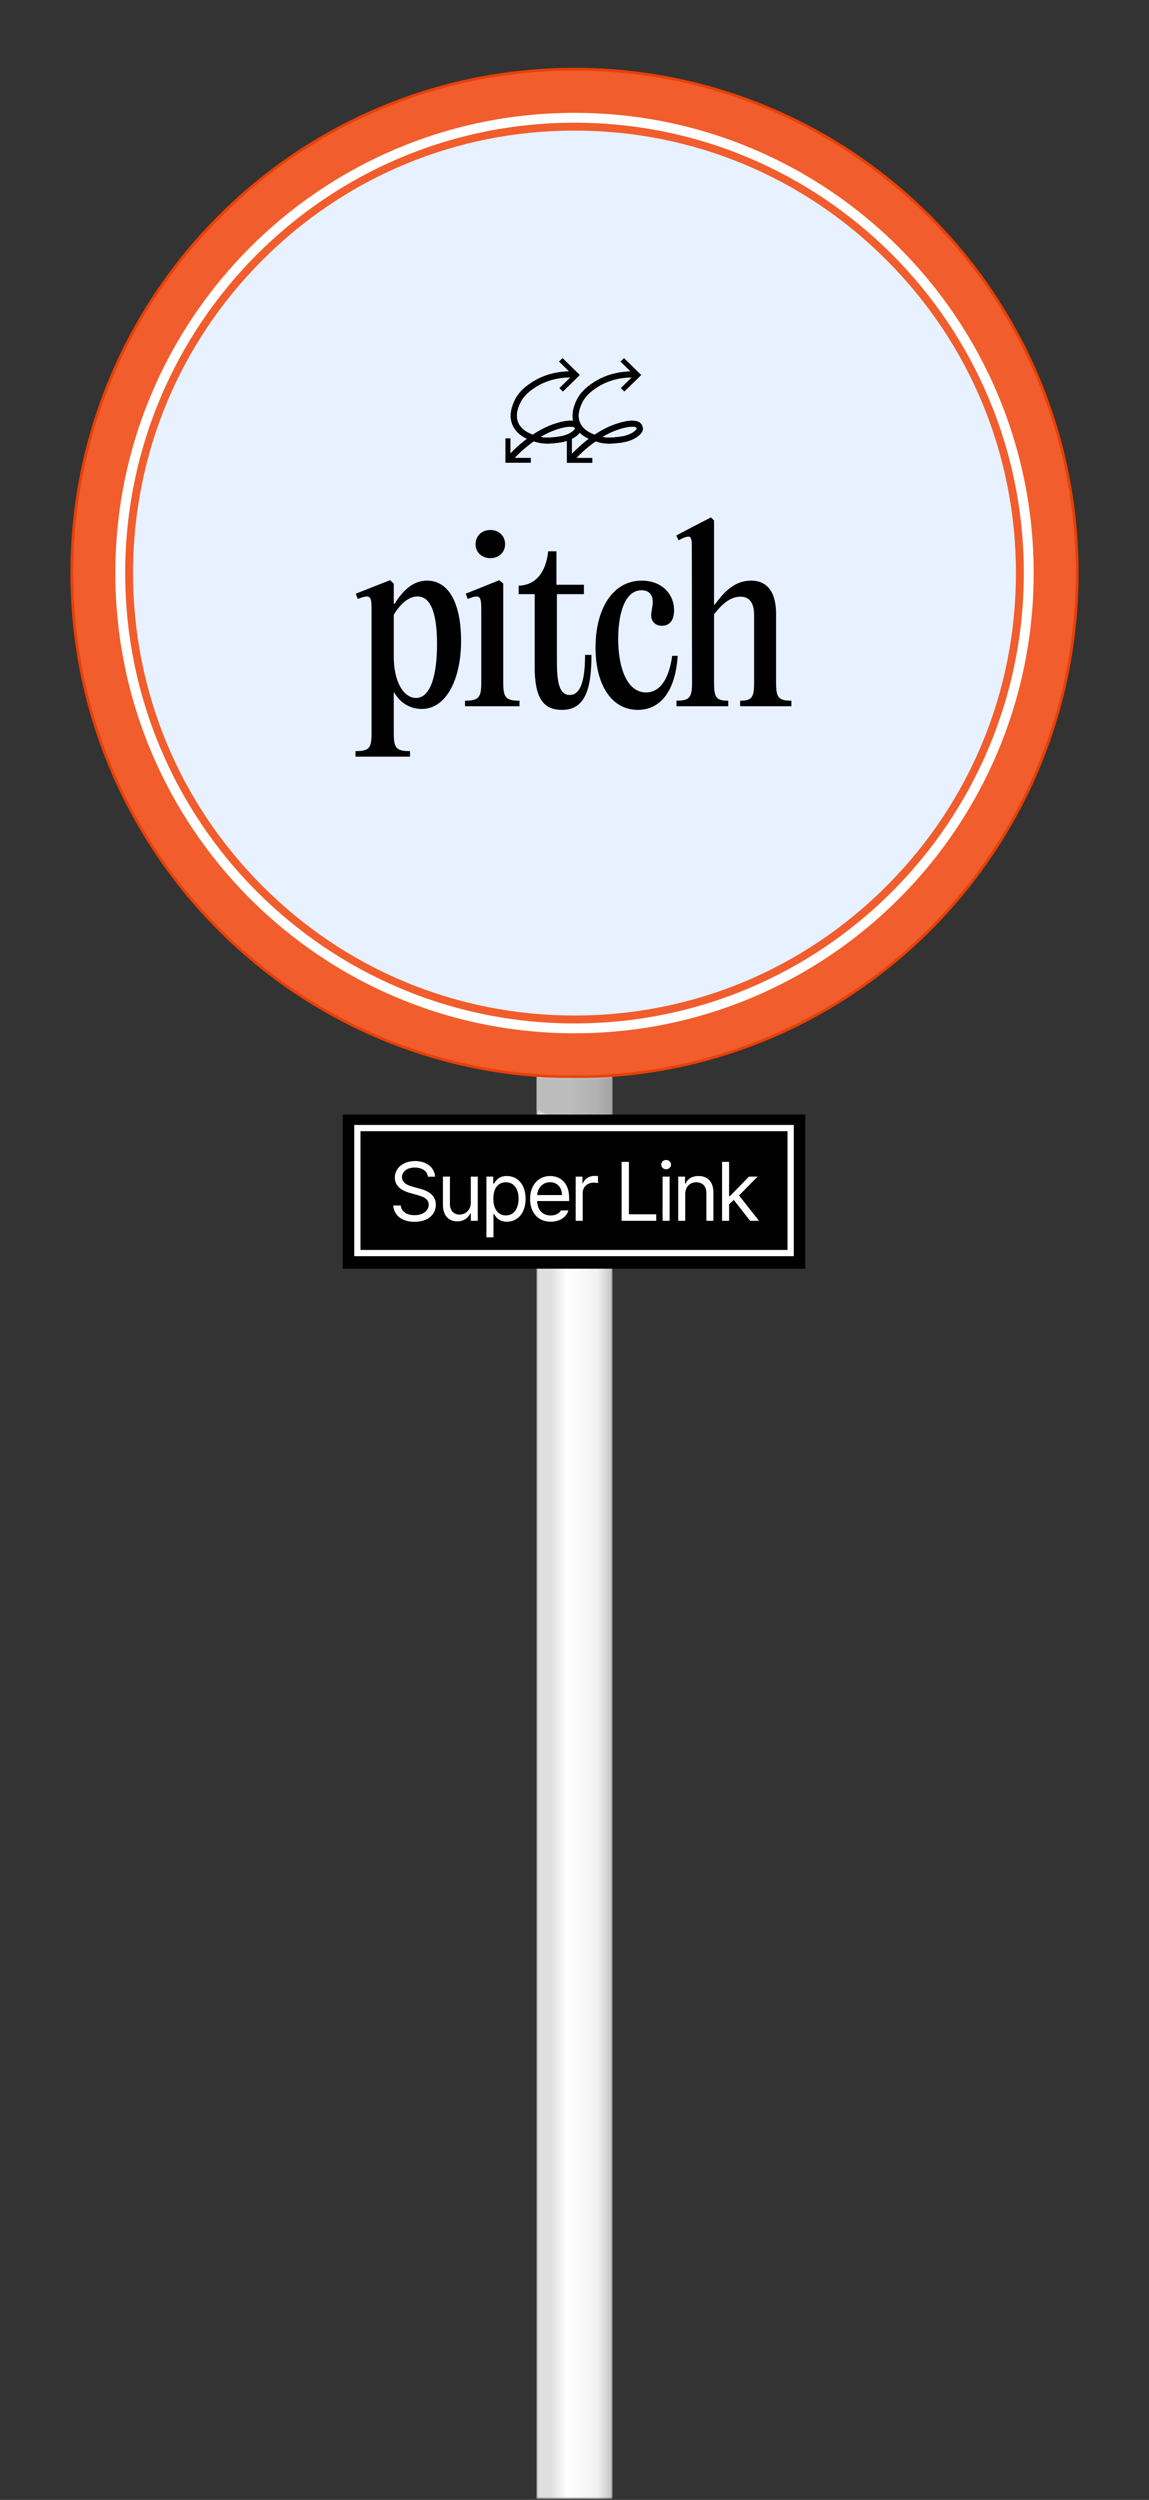 <svg width="552" height="1200" viewBox="0 0 552 1200" fill="none" xmlns="http://www.w3.org/2000/svg">
<rect x="0" y="0" width="552" height="1200" fill="#333333" stroke="none"/>
<mask id="mask0_1940_9220" style="mask-type:luminance" maskUnits="userSpaceOnUse" x="257" y="513" width="38" height="687">
<path d="M294.298 513.646H257.689V1199.5H294.298V513.646Z" fill="white"/>
</mask>
<g mask="url(#mask0_1940_9220)">
<path d="M294.298 513.646H257.689V1199.5H294.298V513.646Z" fill="url(#paint0_linear_1940_9220)"/>
</g>
<path d="M517.504 275.084C517.504 408.661 409.38 516.948 276.004 516.948C142.628 516.948 34.504 408.661 34.504 275.084C34.504 141.506 142.628 33.22 276.004 33.22C409.38 33.22 517.504 141.506 517.504 275.084Z" fill="#F15D2C"/>
<path d="M276.004 516.948C409.381 516.948 517.504 408.662 517.504 275.084C517.504 141.506 409.381 33.22 276.004 33.22C142.627 33.22 34.504 141.506 34.504 275.084C34.504 408.662 142.627 516.948 276.004 516.948Z" stroke="#E84006" stroke-width="1.335" stroke-miterlimit="10"/>
<path d="M276.001 487.475C219.356 487.475 166.092 465.382 126.036 425.266C85.979 385.149 63.92 331.815 63.92 275.074C63.92 218.334 85.979 165.009 126.036 124.892C166.092 84.775 219.346 62.683 276.001 62.683C332.656 62.683 385.911 84.775 425.957 124.892C466.014 165.009 488.073 218.343 488.073 275.074C488.073 331.805 466.014 385.149 425.957 425.266C385.901 465.382 332.647 487.475 276.001 487.475Z" fill="#E7F1FF"/>
<path d="M276.003 493.634C396.524 493.634 494.226 395.786 494.226 275.084C494.226 154.381 396.524 56.533 276.003 56.533C155.483 56.533 57.781 154.381 57.781 275.084C57.781 395.786 155.483 493.634 276.003 493.634Z" stroke="white" stroke-width="4.733" stroke-miterlimit="10"/>
<g opacity="0.8">
<mask id="mask1_1940_9220" style="mask-type:luminance" maskUnits="userSpaceOnUse" x="257" y="517" width="38" height="86">
<path d="M257.713 517.172H294.306V602.271C294.306 602.271 294.353 547.083 257.713 532.873V517.172Z" fill="white"/>
</mask>
<g mask="url(#mask1_1940_9220)">
<path d="M294.344 517.172H257.713V602.271H294.344V517.172Z" fill="url(#paint1_linear_1940_9220)"/>
</g>
</g>
<rect x="164.677" y="535" width="222.174" height="74" fill="black"/>
<rect x="171.685" y="541.5" width="208.157" height="60" stroke="white" stroke-width="3"/>
<path d="M208.998 564.84H205.573C205.269 562.05 202.7 560.448 199.302 560.448C195.573 560.448 193.114 562.409 193.114 565.088C193.114 568.072 196.429 569.177 198.556 569.729L201.402 570.503C204.413 571.276 209.385 573.017 209.385 578.293C209.385 582.906 205.683 586.497 199.136 586.497C193.031 586.497 189.247 583.348 188.915 578.652H192.534C192.81 581.829 195.766 583.32 199.136 583.32C203.031 583.32 205.96 581.304 205.96 578.238C205.96 575.475 203.335 574.425 200.352 573.597L196.899 572.63C192.451 571.359 189.689 569.094 189.689 565.254C189.689 560.475 193.943 557.326 199.413 557.326C204.91 557.326 208.86 560.53 208.998 564.84ZM226.184 577.298V564.785H229.526V586H226.184V582.409H225.963C224.968 584.564 222.869 586.276 219.664 586.276C215.659 586.276 212.786 583.652 212.786 578.265V564.785H216.156V578.017C216.156 581.083 218.062 583.044 220.769 583.044C223.173 583.044 226.184 581.249 226.184 577.298ZM237.065 593.956H233.695V564.785H236.955V568.155H237.342C238.06 567.022 239.358 564.508 243.474 564.508C248.806 564.508 252.507 568.735 252.507 575.448C252.507 582.188 248.806 586.442 243.529 586.442C239.469 586.442 238.06 583.928 237.342 582.74H237.065V593.956ZM237.01 575.392C237.01 580.144 239.137 583.431 243.032 583.431C247.065 583.431 249.137 579.895 249.137 575.392C249.137 570.945 247.121 567.519 243.032 567.519C239.082 567.519 237.01 570.669 237.01 575.392ZM273.422 575.116V576.525H258.049C258.201 581 260.811 583.459 264.582 583.459C267.123 583.459 268.726 582.354 269.499 581.028H273.09C272.096 584.26 268.947 586.442 264.582 586.442C258.449 586.442 254.665 582.077 254.665 575.558C254.665 569.039 258.505 564.508 264.25 564.508C268.726 564.508 273.422 567.243 273.422 575.116ZM258.049 573.652H269.996C269.996 570.116 267.759 567.492 264.278 567.492C260.59 567.492 258.27 570.392 258.049 573.652ZM279.939 586H276.569V564.785H279.828V568.017H280.049C280.823 565.89 283.033 564.453 285.546 564.453C286.044 564.453 286.9 564.481 287.287 564.508V567.906C287.038 567.851 286.127 567.685 285.27 567.685C282.204 567.685 279.939 569.785 279.939 572.63V586ZM315.264 586H298.634V557.713H302.142V582.878H315.264V586ZM320.033 561.276C318.735 561.276 317.657 560.282 317.657 559.039C317.657 557.796 318.735 556.801 320.033 556.801C321.304 556.801 322.381 557.796 322.381 559.039C322.381 560.282 321.304 561.276 320.033 561.276ZM321.69 586H318.32V564.785H321.69V586ZM329.201 573.265V586H325.831V564.785H329.091V568.127H329.367C330.361 565.945 332.35 564.508 335.555 564.508C339.864 564.508 342.737 567.133 342.737 572.519V586H339.367V572.768C339.367 569.481 337.571 567.519 334.56 567.519C331.466 567.519 329.201 569.591 329.201 573.265ZM364.632 586H360.377L352.518 576L350.267 578.113V586H346.897V557.713H350.267V574.177H350.654L359.825 564.785H363.969L355.06 573.845L364.632 586Z" fill="white"/>
<path d="M307.793 203.242C306.694 202.091 304.636 201.697 301.685 202.091C299.291 202.413 296.388 203.234 293.51 204.417C291.903 205.076 289.124 206.38 285.664 208.681C283.114 207.747 279.868 206.026 278.556 202.695C277.137 199.115 278.679 195.518 279.343 193.982C281.097 189.911 284.254 187.706 286.14 186.395C292.035 182.284 298.602 181.214 303.57 181.133L298.307 186.299L299.955 187.916L308.006 180.015L299.791 171.938L298.134 173.555L302.947 178.277C297.61 178.438 290.723 179.693 284.459 184.062C282.458 185.462 278.728 188.06 276.662 192.88C276.03 194.368 274.464 198.012 275.325 202.027C274.383 201.898 273.276 201.914 271.988 202.083C269.594 202.405 266.692 203.226 263.814 204.408C262.207 205.068 259.428 206.372 255.968 208.672C253.418 207.739 250.171 206.018 248.86 202.687C247.441 199.107 248.983 195.51 249.647 193.974C251.401 189.903 254.558 187.698 256.443 186.387C262.412 182.22 269.086 181.182 274.071 181.125L268.799 186.291L270.447 187.908L278.498 180.007L270.267 171.93L268.619 173.547L273.423 178.261C268.061 178.398 261.076 179.629 254.746 184.054C252.746 185.454 249.015 188.052 246.949 192.872C246.228 194.561 244.293 199.074 246.129 203.725C247.138 206.259 249.048 208.351 251.819 209.928C252.278 210.185 252.729 210.418 253.18 210.627C252.557 211.094 251.934 211.585 251.278 212.108C249.122 213.854 247.08 215.744 245.17 217.748V210.483H242.842V222.132H254.959V219.847H247.154C249.015 217.884 251.016 216.026 253.139 214.32C254.271 213.395 255.361 212.582 256.402 211.85C256.812 211.971 257.19 212.076 257.501 212.172C261.469 213.315 264.577 212.945 268.184 212.526C269.693 212.349 271.095 212.043 272.382 211.625V222.148H284.516V219.863H276.859C278.72 217.9 280.72 216.042 282.844 214.336C283.975 213.411 285.066 212.599 286.107 211.866C286.517 211.987 286.894 212.092 287.205 212.188C291.174 213.331 294.281 212.961 297.889 212.542C301.414 212.132 304.407 211.03 306.546 209.356C308.153 208.109 308.916 206.814 308.834 205.495C308.826 205.285 308.711 204.231 307.784 203.258L307.793 203.242ZM267.848 209.686C264.88 210.04 262.445 210.322 259.641 209.759C261.937 208.391 263.773 207.53 264.937 207.063C271.374 204.425 275.35 204.553 275.965 205.197C276.162 205.406 276.227 205.615 276.235 205.688C276.227 205.849 275.998 206.355 275.038 207.096C273.341 208.415 270.791 209.332 267.84 209.678L267.848 209.686ZM280.983 212.116C278.769 213.91 276.67 215.857 274.719 217.917V210.668C275.498 210.273 276.219 209.839 276.85 209.34C277.564 208.793 278.097 208.23 278.474 207.659C279.335 208.504 280.343 209.268 281.515 209.936C281.975 210.193 282.426 210.426 282.876 210.636C282.253 211.102 281.63 211.593 280.974 212.116H280.983ZM304.743 207.104C303.046 208.423 300.496 209.34 297.544 209.686C294.576 210.04 292.141 210.322 289.337 209.759C291.633 208.391 293.469 207.53 294.634 207.063C301.07 204.425 305.046 204.553 305.661 205.197C305.858 205.406 305.923 205.615 305.932 205.688C305.923 205.849 305.694 206.355 304.735 207.096L304.743 207.104Z" fill="black"/>
<path d="M307.793 203.242C306.694 202.091 304.636 201.697 301.685 202.091C299.291 202.413 296.388 203.234 293.51 204.417C291.903 205.076 289.124 206.38 285.664 208.681C283.114 207.747 279.868 206.026 278.556 202.695C277.137 199.115 278.679 195.518 279.343 193.982C281.097 189.911 284.254 187.706 286.14 186.395C292.035 182.284 298.602 181.214 303.57 181.133L298.307 186.299L299.955 187.916L308.006 180.015L299.791 171.938L298.134 173.555L302.947 178.277C297.61 178.438 290.723 179.693 284.459 184.062C282.458 185.462 278.728 188.06 276.662 192.88C276.03 194.368 274.464 198.012 275.325 202.027C274.383 201.898 273.276 201.914 271.988 202.083C269.594 202.405 266.692 203.226 263.814 204.408C262.207 205.068 259.428 206.372 255.968 208.672C253.418 207.739 250.171 206.018 248.86 202.687C247.441 199.107 248.983 195.51 249.647 193.974C251.401 189.903 254.558 187.698 256.443 186.387C262.412 182.22 269.086 181.182 274.071 181.125L268.799 186.291L270.447 187.908L278.498 180.007L270.267 171.93L268.619 173.547L273.423 178.261C268.061 178.398 261.076 179.629 254.746 184.054C252.746 185.454 249.015 188.052 246.949 192.872C246.228 194.561 244.293 199.074 246.129 203.725C247.138 206.259 249.048 208.351 251.819 209.928C252.278 210.185 252.729 210.418 253.18 210.627C252.557 211.094 251.934 211.585 251.278 212.108C249.122 213.854 247.08 215.744 245.17 217.748V210.483H242.842V222.132H254.959V219.847H247.154C249.015 217.884 251.016 216.026 253.139 214.32C254.271 213.395 255.361 212.582 256.402 211.85C256.812 211.971 257.19 212.076 257.501 212.172C261.469 213.315 264.577 212.945 268.184 212.526C269.693 212.349 271.095 212.043 272.382 211.625V222.148H284.516V219.863H276.859C278.72 217.9 280.72 216.042 282.844 214.336C283.975 213.411 285.066 212.599 286.107 211.866C286.517 211.987 286.894 212.092 287.205 212.188C291.174 213.331 294.281 212.961 297.889 212.542C301.414 212.132 304.407 211.03 306.546 209.356C308.153 208.109 308.916 206.814 308.834 205.495C308.826 205.285 308.711 204.231 307.784 203.258L307.793 203.242ZM267.848 209.686C264.88 210.04 262.445 210.322 259.641 209.759C261.937 208.391 263.773 207.53 264.937 207.063C271.374 204.425 275.35 204.553 275.965 205.197C276.162 205.406 276.227 205.615 276.235 205.688C276.227 205.849 275.998 206.355 275.038 207.096C273.341 208.415 270.791 209.332 267.84 209.678L267.848 209.686ZM280.983 212.116C278.769 213.91 276.67 215.857 274.719 217.917V210.668C275.498 210.273 276.219 209.839 276.85 209.34C277.564 208.793 278.097 208.23 278.474 207.659C279.335 208.504 280.343 209.268 281.515 209.936C281.975 210.193 282.426 210.426 282.876 210.636C282.253 211.102 281.63 211.593 280.974 212.116H280.983ZM304.743 207.104C303.046 208.423 300.496 209.34 297.544 209.686C294.576 210.04 292.141 210.322 289.337 209.759C291.633 208.391 293.469 207.53 294.634 207.063C301.07 204.425 305.046 204.553 305.661 205.197C305.858 205.406 305.923 205.615 305.932 205.688C305.923 205.849 305.694 206.355 304.735 207.096L304.743 207.104Z" fill="black"/>
<path d="M205.12 278.715C216.23 278.715 221.51 290.705 221.51 307.645C221.51 325.685 214.58 340.315 202.59 340.315C197.42 340.315 192.36 337.675 189.39 332.395H189.17V351.865C189.17 359.015 190.27 360.555 196.98 360.555V363.195H170.8V360.555C177.51 360.555 178.5 359.015 178.5 351.865V293.785C178.5 286.415 178.5 284.875 171.9 287.515L170.91 284.985L187.41 278.495L189.17 280.145V289.825H189.61C193.9 282.785 198.96 278.715 205.12 278.715ZM199.84 335.035C207.32 335.035 209.96 322.715 209.96 309.295C209.96 294.555 206.99 286.305 200.61 286.305C196.1 286.305 192.03 290.265 189.17 295.105V315.125C189.17 327.445 194.01 335.035 199.84 335.035ZM235.613 267.935C231.433 267.935 228.463 265.075 228.463 261.225C228.463 257.265 231.433 254.405 235.613 254.405C239.683 254.405 242.653 257.265 242.653 261.225C242.653 265.075 239.683 267.935 235.613 267.935ZM241.773 280.145V327.665C241.773 334.705 242.873 336.355 249.583 336.355V338.995H223.403V336.355C230.113 336.355 231.213 334.705 231.213 327.665V293.785C231.213 286.415 231.103 284.875 224.723 287.515L223.733 284.985L239.903 278.495L241.773 280.145ZM281.073 314.355H284.153C284.153 331.515 280.743 340.755 269.963 340.755C261.383 340.755 256.873 335.585 256.873 320.185V285.205H249.173V281.135C257.203 280.915 262.263 274.975 263.363 264.635H267.323V280.695H280.523V285.205H267.543V317.325C267.543 327.115 268.533 333.605 273.703 333.605C278.653 333.605 281.073 327.445 281.073 314.355ZM306.453 340.755C293.583 340.755 286.103 328.435 286.103 310.835C286.103 292.575 294.133 278.715 308.323 278.715C317.563 278.715 323.833 284.765 323.833 293.015C323.833 297.635 321.743 300.385 318.003 300.385C314.593 300.385 312.833 298.075 312.833 295.325C312.833 293.455 313.603 291.255 313.603 288.945C313.603 285.205 311.513 283.335 308.213 283.335C300.293 283.335 296.993 294.225 296.993 306.655C296.993 320.955 301.393 332.395 310.413 332.395C315.363 332.395 320.973 328.655 322.953 314.795H325.593C324.383 333.055 316.353 340.755 306.453 340.755ZM343.034 294.885V327.665C343.034 334.705 344.024 336.355 349.854 336.355V338.995H324.994V336.355C331.374 336.355 332.474 334.705 332.474 327.665L332.364 264.415C332.364 257.375 332.584 255.945 325.984 259.355L324.884 257.045L333.464 252.535L341.604 248.355L343.034 249.895V290.265H343.364C348.314 283.445 353.374 278.715 360.854 278.715C368.664 278.715 372.844 284.325 372.844 294.665V327.665C372.844 334.705 373.834 336.355 380.214 336.355V338.995H355.574V336.355C361.294 336.355 362.284 334.705 362.284 327.665V295.215C362.284 289.165 359.864 286.415 355.794 286.415C351.174 286.415 347.214 289.495 343.034 294.885Z" fill="black"/>
<defs>
<linearGradient id="paint0_linear_1940_9220" x1="264.579" y1="857.323" x2="301.187" y2="857.323" gradientUnits="userSpaceOnUse">
<stop stop-color="#DFDFDF"/>
<stop offset="0.22" stop-color="white"/>
<stop offset="0.61" stop-color="#F2F2F2"/>
<stop offset="1" stop-color="#959595"/>
</linearGradient>
<linearGradient id="paint1_linear_1940_9220" x1="264.762" y1="560.228" x2="301.356" y2="560.228" gradientUnits="userSpaceOnUse">
<stop stop-color="#B3B3B3"/>
<stop offset="1" stop-color="#959595"/>
</linearGradient>
</defs>
</svg>
